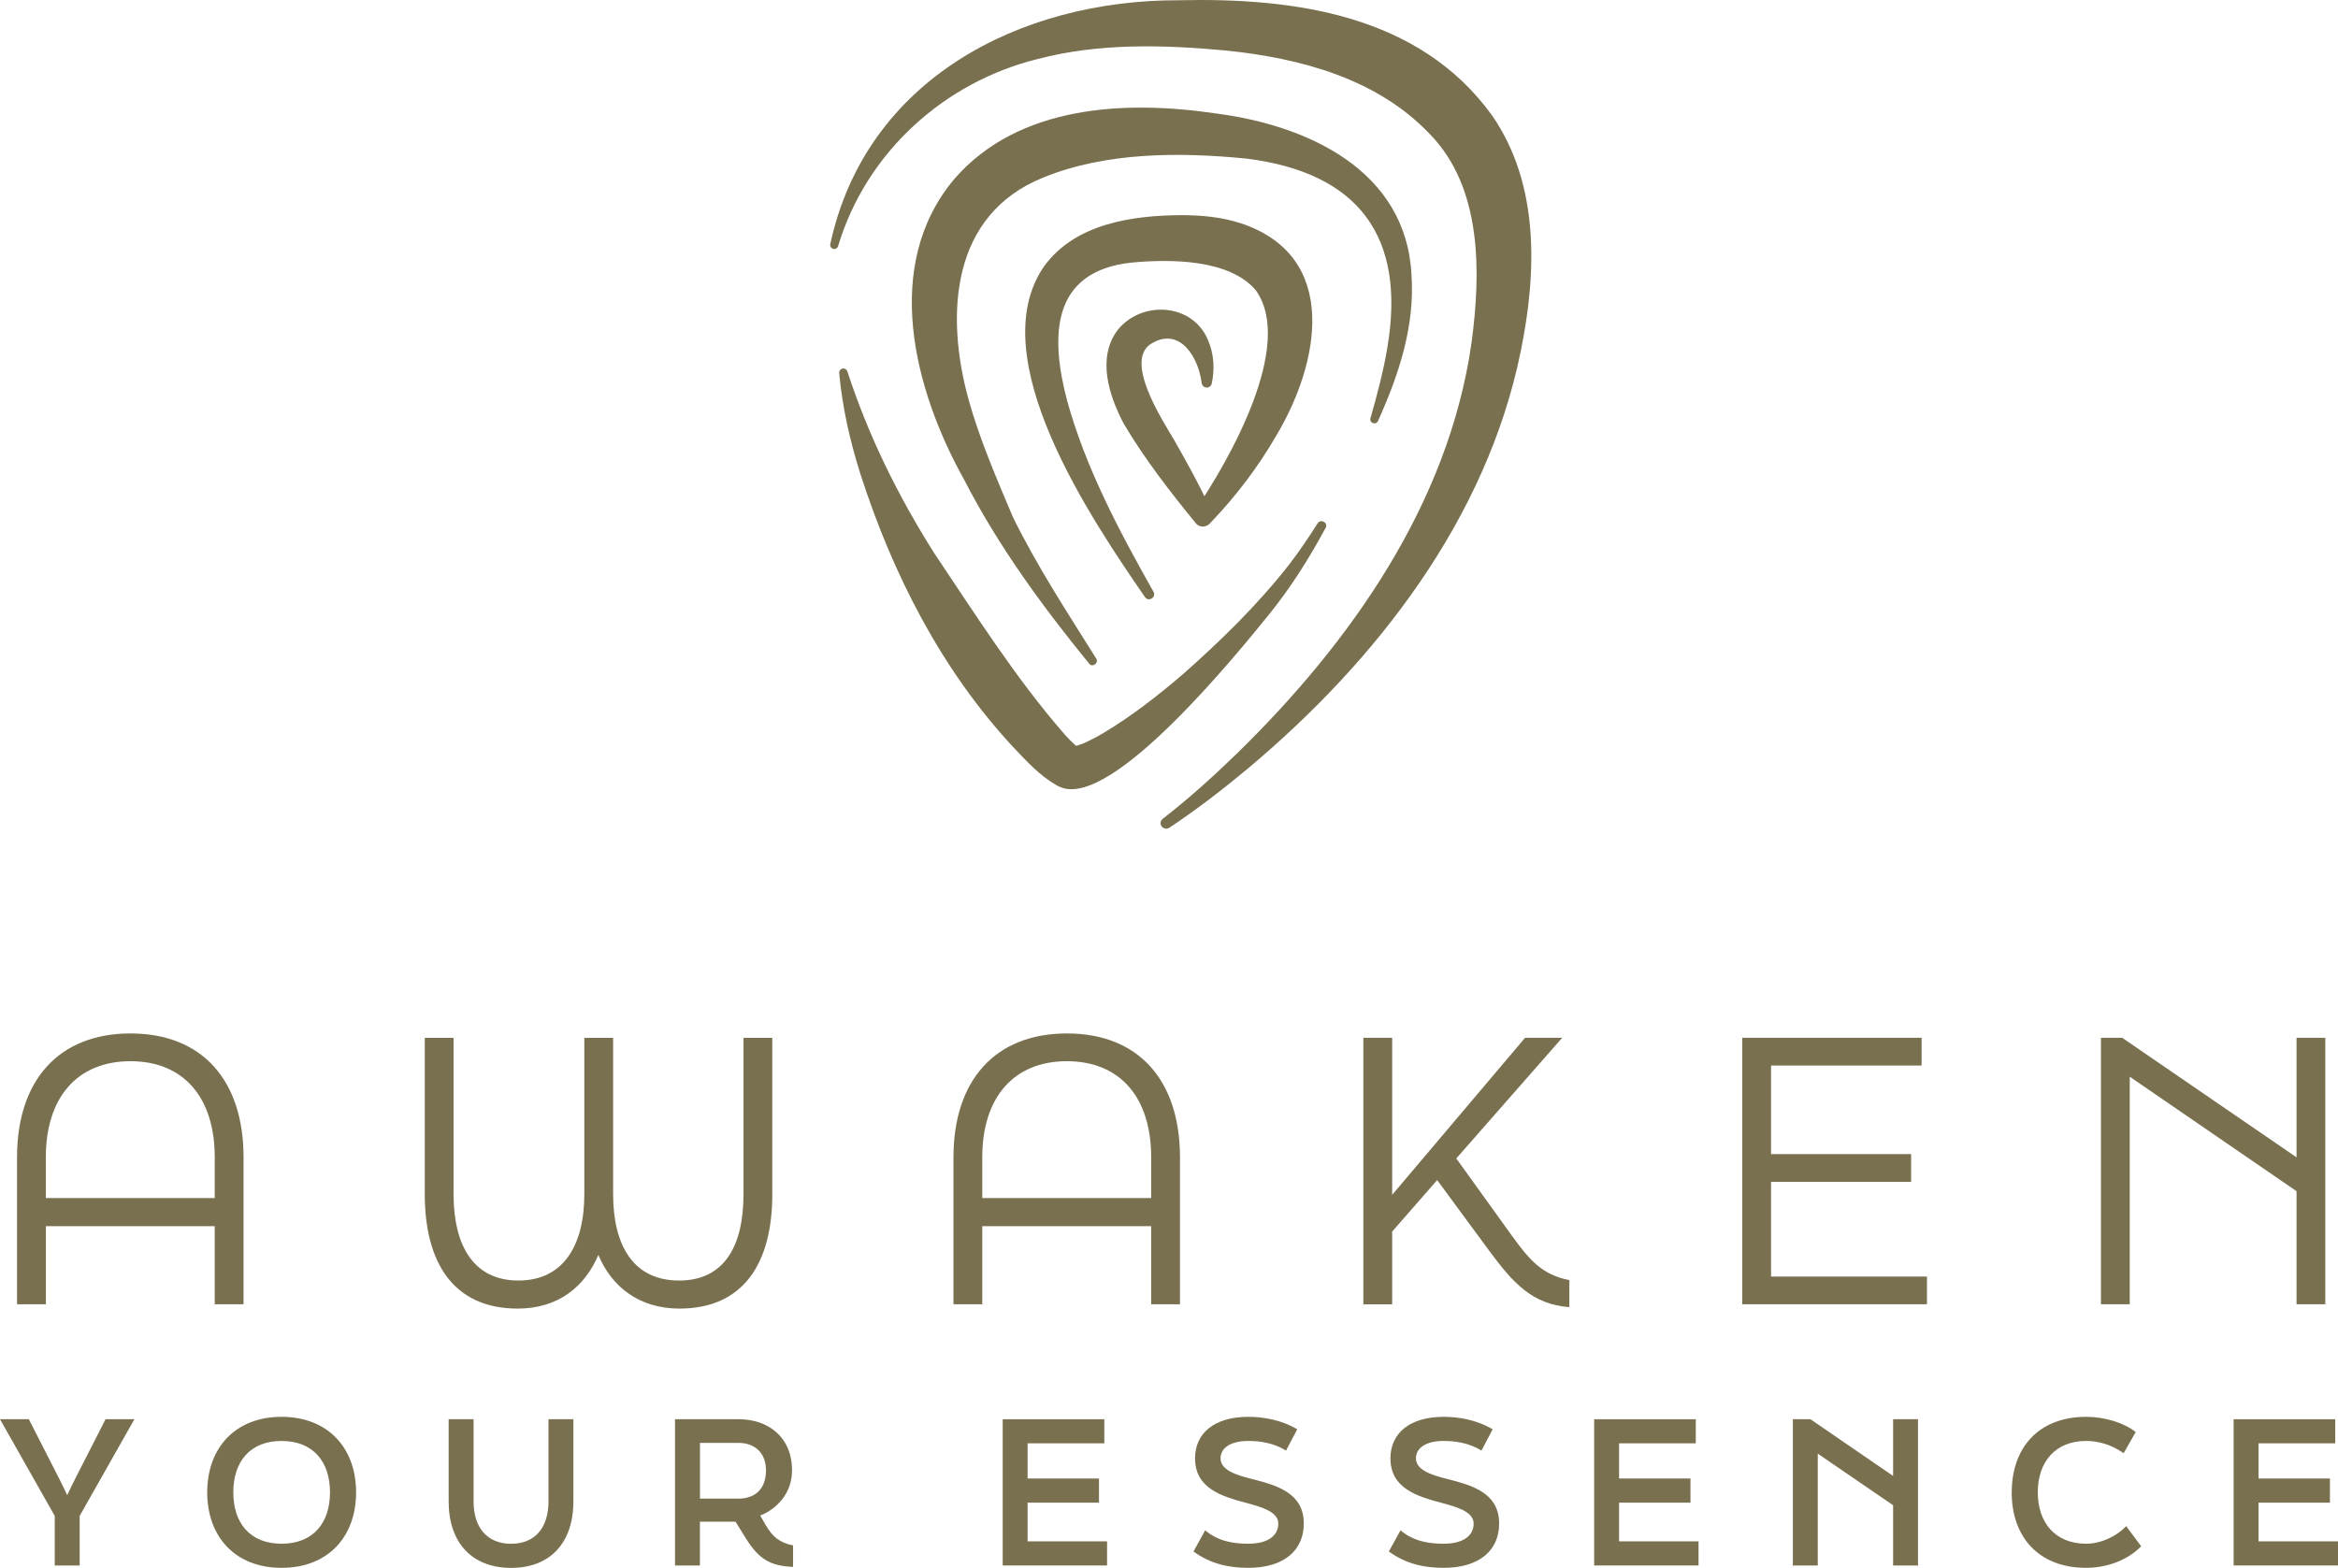 <?xml version="1.0" encoding="UTF-8"?>
<svg xmlns="http://www.w3.org/2000/svg" id="Capa_2" data-name="Capa 2" viewBox="0 0 474.9 318.54">
  <defs>
    <style>
      .cls-1 {
        fill: #79704f;
      }
    </style>
  </defs>
  <g id="Capa_1-2" data-name="Capa 1">
    <g>
      <path class="cls-1" d="M3.46,235.13c0-15.65,8.48-25.17,23.04-25.17s22.97,9.51,22.97,25.17v29.85h-5.85v-15.87H9.32v15.87H3.46v-29.85Zm40.16,8.27v-8.27c0-12.14-6.29-19.53-17.12-19.53s-17.19,7.39-17.19,19.53v8.27H43.63Z"></path>
      <path class="cls-1" d="M86.28,242.6v-31.75h5.85v31.75c0,10.53,4.1,17.56,13.17,17.56s13.39-7.02,13.39-17.56v-31.75h5.85v31.75c0,10.53,4.17,17.56,13.39,17.56s13.09-7.02,13.09-17.56v-31.75h5.85v31.75c0,13.97-5.78,23.26-18.87,23.26-8.12,0-13.75-4.39-16.46-10.9-2.78,6.51-8.2,10.9-16.39,10.9-13.02,0-18.87-9.29-18.87-23.26"></path>
      <path class="cls-1" d="M193.67,235.13c0-15.65,8.48-25.17,23.04-25.17s22.97,9.51,22.97,25.17v29.85h-5.85v-15.87h-34.31v15.87h-5.85v-29.85Zm40.16,8.27v-8.27c0-12.14-6.29-19.53-17.12-19.53s-17.19,7.39-17.19,19.53v8.27h34.31Z"></path>
      <path class="cls-1" d="M295.8,235.35l11.27,15.66c3.58,4.97,6.14,7.97,11.7,9.07v5.49c-7.46-.58-11.34-4.76-16.24-11.41l-10.61-14.41-9.14,10.46v14.78h-5.85v-54.14h5.85v31.9l26.99-31.9h7.54l-21.51,24.51Z"></path>
      <polygon class="cls-1" points="353.89 210.84 390.32 210.84 390.32 216.48 359.74 216.48 359.74 234.47 388.19 234.47 388.19 240.11 359.74 240.11 359.74 259.35 391.41 259.35 391.41 264.98 353.89 264.98 353.89 210.84"></polygon>
      <polygon class="cls-1" points="426.75 210.84 431.06 210.84 466.48 235.13 466.48 210.84 472.32 210.84 472.32 264.98 466.48 264.98 466.48 242.01 432.6 218.75 432.6 264.98 426.75 264.98 426.75 210.84"></polygon>
      <path class="cls-1" d="M11.12,307.98L0,288.34H5.86l5.7,11.17c.72,1.4,1.48,2.89,2.09,4.26,.64-1.4,1.37-2.85,2.09-4.26l5.7-11.17h5.86l-11.12,19.64v10.08h-5.06v-10.08Z"></path>
      <path class="cls-1" d="M42.09,303.19c0-9.03,5.7-15.34,15.1-15.34s15.14,6.31,15.14,15.34-5.7,15.34-15.14,15.34-15.1-6.35-15.1-15.34m24.94,0c0-6.26-3.46-10.44-9.84-10.44s-9.8,4.18-9.8,10.44,3.41,10.44,9.8,10.44,9.84-4.18,9.84-10.44"></path>
      <path class="cls-1" d="M91.13,305v-16.67h5.06v16.67c0,5.42,2.81,8.64,7.63,8.64s7.59-3.21,7.59-8.64v-16.67h5.06v16.67c0,8.44-4.7,13.54-12.65,13.54s-12.69-5.1-12.69-13.54"></path>
      <path class="cls-1" d="M155.55,309.86c1.33,2.33,2.85,3.61,5.54,4.1v4.38c-4.74-.2-6.99-1.65-9.6-5.82l-2.09-3.37h-7.23v8.91h-5.06v-29.72h12.97c5.9,0,10.8,3.57,10.8,10.4,0,4.7-3.17,7.87-6.46,9.16l1.12,1.97Zm-13.37-16.71v11.32h7.79c3.46,0,5.62-2.01,5.62-5.74s-2.49-5.58-5.5-5.58h-7.91Z"></path>
      <polygon class="cls-1" points="203.67 288.34 224.31 288.34 224.31 293.23 208.73 293.23 208.73 300.38 223.23 300.38 223.23 305.29 208.73 305.29 208.73 313.15 224.87 313.15 224.87 318.05 203.67 318.05 203.67 288.34"></polygon>
      <path class="cls-1" d="M242.43,315.2l2.37-4.3c2.65,2.29,5.9,2.73,8.75,2.73,4.02,0,6.1-1.65,6.1-4.1s-3.58-3.41-6.59-4.22c-4.98-1.32-10.32-2.97-10.32-9.03,0-5.14,3.97-8.43,10.8-8.43,2.93,0,6.63,.56,9.96,2.53l-2.29,4.34c-2.53-1.64-5.5-1.97-7.67-1.97-3.49,0-5.62,1.36-5.62,3.53,0,2.37,3.09,3.37,6.31,4.18,5.06,1.29,10.6,2.81,10.6,9.07,0,5.38-3.94,9-11.29,9-3.81,0-7.63-.76-11.12-3.33"></path>
      <path class="cls-1" d="M282.11,315.2l2.37-4.3c2.65,2.29,5.9,2.73,8.75,2.73,4.02,0,6.1-1.65,6.1-4.1s-3.57-3.41-6.58-4.22c-4.98-1.32-10.32-2.97-10.32-9.03,0-5.14,3.98-8.43,10.8-8.43,2.93,0,6.63,.56,9.96,2.53l-2.28,4.34c-2.54-1.64-5.5-1.97-7.68-1.97-3.49,0-5.62,1.36-5.62,3.53,0,2.37,3.09,3.37,6.3,4.18,5.06,1.29,10.6,2.81,10.6,9.07,0,5.38-3.93,9-11.29,9-3.81,0-7.63-.76-11.12-3.33"></path>
      <polygon class="cls-1" points="323.81 288.34 344.45 288.34 344.45 293.23 328.87 293.23 328.87 300.38 343.37 300.38 343.37 305.29 328.87 305.29 328.87 313.15 345.01 313.15 345.01 318.05 323.81 318.05 323.81 288.34"></polygon>
      <polygon class="cls-1" points="364.17 288.34 367.74 288.34 384.53 299.86 384.53 288.34 389.59 288.34 389.59 318.05 384.53 318.05 384.53 305.81 369.23 295.33 369.23 318.05 364.17 318.05 364.17 288.34"></polygon>
      <path class="cls-1" d="M408.63,303.19c0-9.15,5.54-15.34,15.1-15.34,3.81,0,7.67,1.2,10.08,3.09l-2.45,4.3c-2.57-1.85-5.39-2.49-7.64-2.49-6.26,0-9.8,4.3-9.8,10.44s3.53,10.44,9.8,10.44c2.82,0,5.95-1.28,8.15-3.57l3.05,4.09c-2.53,2.61-6.62,4.38-11.2,4.38-9.56,0-15.1-6.22-15.1-15.34"></path>
      <polygon class="cls-1" points="453.7 288.34 474.34 288.34 474.34 293.23 458.76 293.23 458.76 300.38 473.26 300.38 473.26 305.29 458.76 305.29 458.76 313.15 474.9 313.15 474.9 318.05 453.7 318.05 453.7 288.34"></polygon>
      <path class="cls-1" d="M232.58,121.33c-10.73-15.62-33.32-48.67-20.52-67.2,6.34-8.76,18.04-10.36,27.89-10.42,3.88,.01,7.94,.32,12.06,1.64,20.35,6.74,15.95,28.57,7.26,43.1-3.75,6.5-8.26,12.4-13.35,17.72-.7,.91-2.04,1.12-2.9,.29-5.28-6.46-10.56-13.25-14.8-20.44-2.9-5.55-5.52-13.31-1.15-19.04,4.94-6.03,15.14-5.35,18.26,2.01,1.33,3.01,1.4,6.14,.8,8.94-.12,.56-.67,.91-1.23,.79-.43-.09-.75-.45-.81-.87-.62-5.12-4.26-11.28-9.85-8.26-6.36,3.18,1.83,15.68,4.27,19.83,2.68,4.69,5.29,9.42,7.55,14.38,0,0-3.26-.19-3.26-.19,6.82-10,20.22-33.43,12.31-44.6-5.34-6.4-17.45-6.4-25.31-5.66-16.4,1.79-16.49,15.08-13.01,28.18,3.76,13.57,10.56,26.39,17.51,38.7,.62,1.08-.96,2.15-1.72,1.09"></path>
      <path class="cls-1" d="M221.22,134.81c-9.53-11.67-18.47-23.91-25.39-37.37-10.12-18.12-16.82-43.48-1.96-61.11,13.11-15.06,34.85-15.98,53.11-13.28,18.63,2.41,38.7,11.56,39.73,32.87,.71,10.42-2.64,20.36-6.81,29.62-.43,.91-1.8,.4-1.53-.56,1.36-4.78,2.64-9.55,3.43-14.35,3.83-22.54-5.82-35.53-28.55-38.4-13.6-1.35-28.57-1.36-41.32,3.83-18.79,7.56-19.95,27.82-15.2,45.09,2.26,8.15,5.73,16.12,9.03,23.94,4.87,9.9,10.97,19.24,16.9,28.69,.59,.85-.7,1.95-1.44,1.05"></path>
      <path class="cls-1" d="M269.25,107.26c-3.3,6.15-7.09,12.14-11.49,17.59-6.43,7.91-31.6,39.09-42.14,35.15-.2-.05-.56-.24-.74-.32-3.68-2.02-6.3-5-9.1-7.92-14.56-15.68-24.42-35.06-30.96-55.3-2.14-6.72-3.72-13.65-4.36-20.67-.04-.47,.3-.88,.77-.92,.41-.04,.77,.22,.89,.59,4.28,13.12,10.34,25.38,17.62,36.88,8.42,12.55,16.56,25.43,26.48,36.83,.82,.93,1.86,1.95,2.69,2.66-.29-.09-.62-.19-.93-.2,1.43-.1,4.32-1.62,6.16-2.72,5.61-3.34,11.06-7.57,16.22-12.01,7.66-6.76,15.1-14.05,21.43-22.12,2.09-2.7,4-5.56,5.86-8.47,.59-.96,2.19-.16,1.62,.95"></path>
      <path class="cls-1" d="M168.65,49.59C175.86,16.15,207.11-.03,239.47,.05c23.41-.53,48.78,2.89,63.61,23.41,9.77,14.15,9.03,32.25,5.79,48.05-6.96,33.96-29.21,62.62-55.21,84.47-5.19,4.33-10.5,8.44-16.16,12.2-1.18,.69-2.47-.83-1.32-1.83,5.22-4.05,10.2-8.54,14.96-13.16,23.18-22.59,43.08-50.84,47.75-83.47,1.95-14.39,2.15-31.54-8.38-42.39-10.64-11.29-26.21-15.5-41.44-17.06-12.74-1.19-25.89-1.55-38.33,1.73-18.91,4.67-34.79,18.94-40.5,38-.13,.44-.59,.69-1.03,.55-.41-.12-.65-.54-.56-.95"></path>
    </g>
  </g>
</svg>
